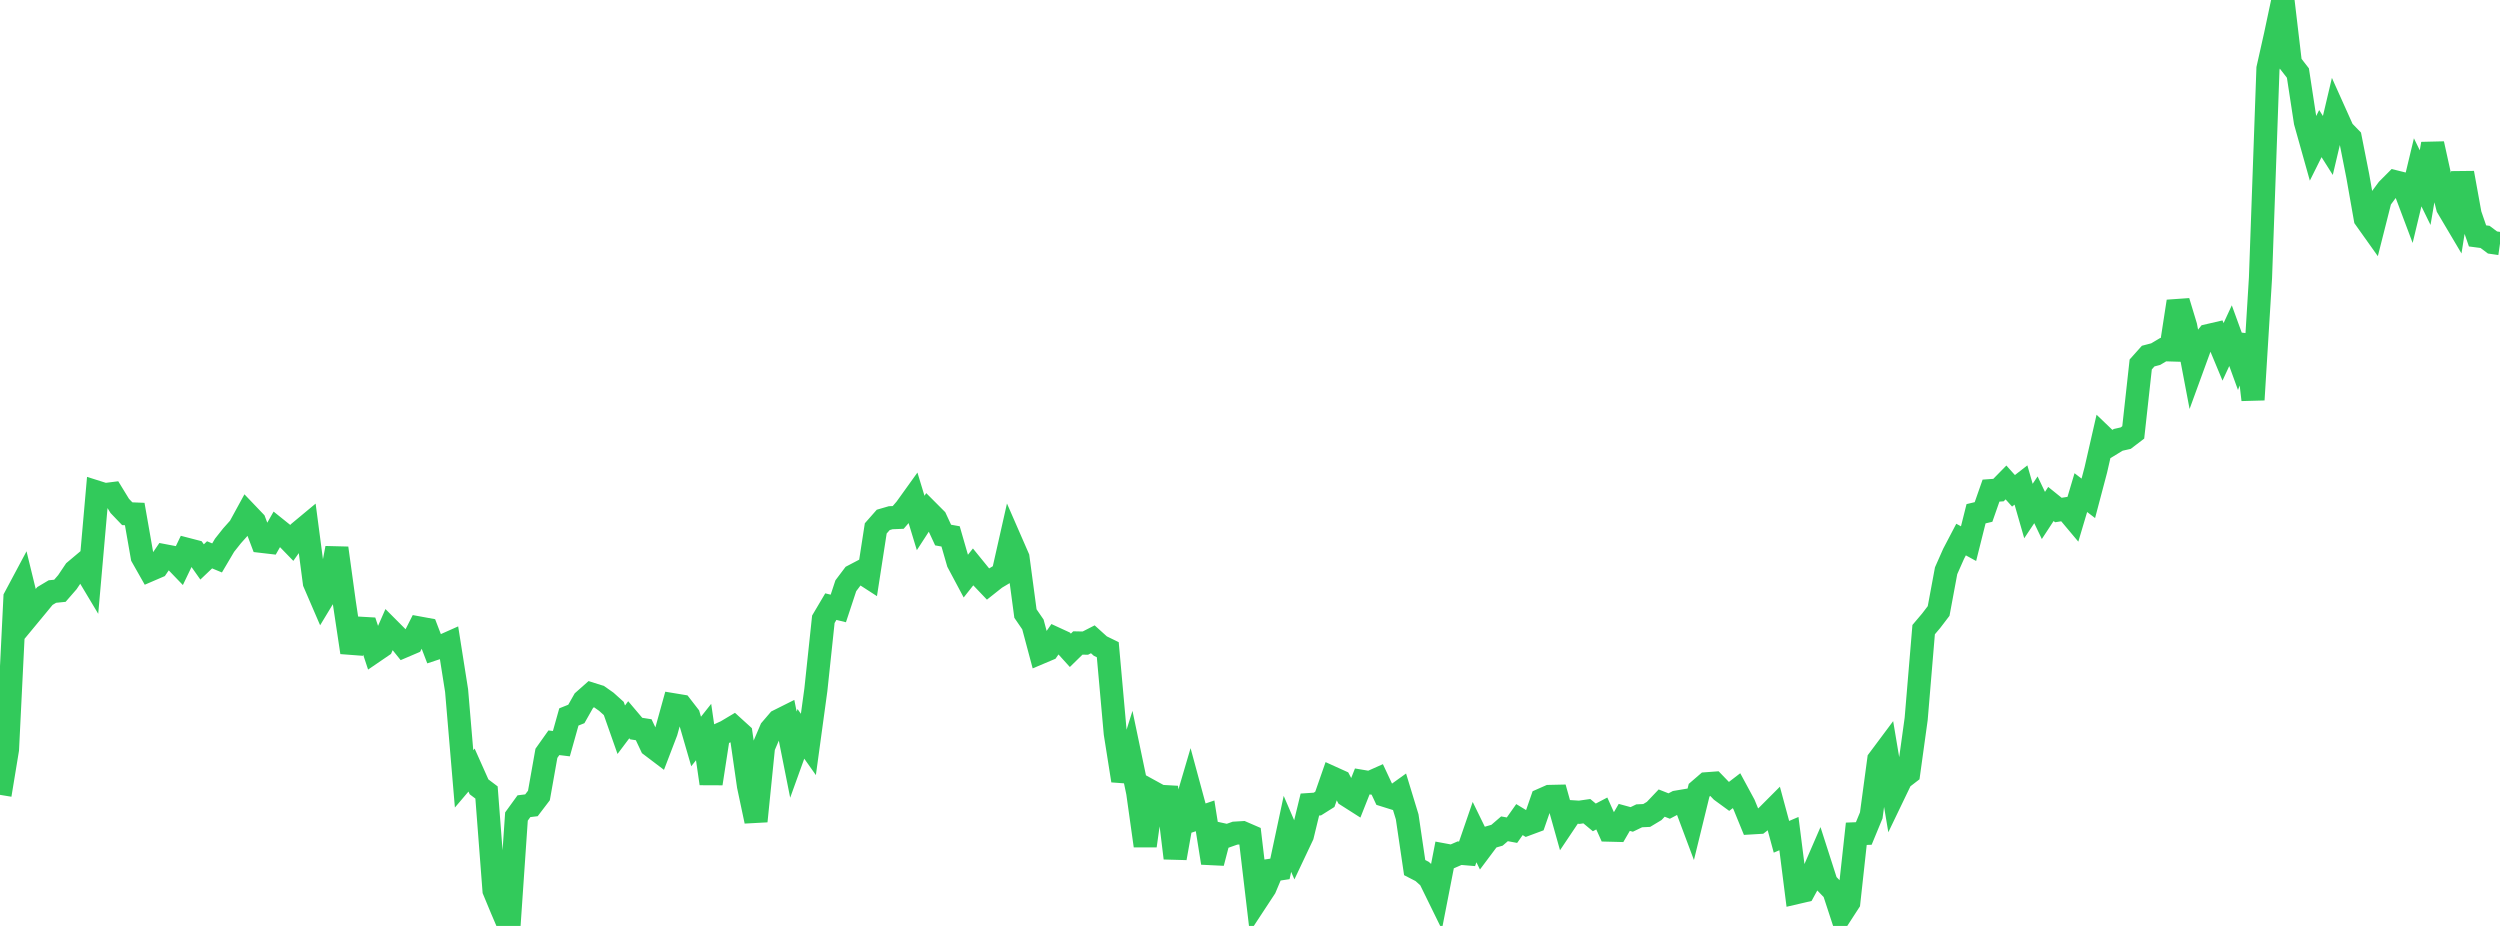 <?xml version="1.0" standalone="no"?>
<!DOCTYPE svg PUBLIC "-//W3C//DTD SVG 1.1//EN" "http://www.w3.org/Graphics/SVG/1.1/DTD/svg11.dtd">

<svg width="135" height="50" viewBox="0 0 135 50" preserveAspectRatio="none" 
  xmlns="http://www.w3.org/2000/svg"
  xmlns:xlink="http://www.w3.org/1999/xlink">


<polyline points="0.0, 42.922 0.404, 40.469 0.808, 32.267 1.213, 31.508 1.617, 33.164 2.021, 32.676 2.425, 32.184 2.829, 31.943 3.234, 31.902 3.638, 31.438 4.042, 30.836 4.446, 30.496 4.85, 31.171 5.254, 26.582 5.659, 26.71 6.063, 26.659 6.467, 27.319 6.871, 27.741 7.275, 27.757 7.68, 30.067 8.084, 30.78 8.488, 30.606 8.892, 30.012 9.296, 30.089 9.701, 30.51 10.105, 29.667 10.509, 29.772 10.913, 30.345 11.317, 29.961 11.722, 30.128 12.126, 29.444 12.53, 28.935 12.934, 28.482 13.338, 27.743 13.743, 28.167 14.147, 29.234 14.551, 29.281 14.955, 28.571 15.359, 28.895 15.763, 29.311 16.168, 28.736 16.572, 28.4 16.976, 31.466 17.38, 32.403 17.784, 31.735 18.189, 29.599 18.593, 32.539 18.997, 35.229 19.401, 33.923 19.805, 33.946 20.21, 35.173 20.614, 34.897 21.018, 33.978 21.422, 34.383 21.826, 34.886 22.231, 34.713 22.635, 33.913 23.039, 33.987 23.443, 35.041 23.847, 34.907 24.251, 34.727 24.656, 37.291 25.06, 42.059 25.464, 41.584 25.868, 42.489 26.272, 42.794 26.677, 48.081 27.081, 49.054 27.485, 50.0 27.889, 44.092 28.293, 43.535 28.698, 43.486 29.102, 42.956 29.506, 40.679 29.91, 40.109 30.314, 40.158 30.719, 38.715 31.123, 38.553 31.527, 37.839 31.931, 37.481 32.335, 37.609 32.74, 37.894 33.144, 38.258 33.548, 39.405 33.952, 38.867 34.356, 39.343 34.76, 39.406 35.165, 40.265 35.569, 40.571 35.973, 39.517 36.377, 38.06 36.781, 38.127 37.186, 38.65 37.59, 40.041 37.994, 39.531 38.398, 42.312 38.802, 39.69 39.207, 39.507 39.611, 39.266 40.015, 39.633 40.419, 42.439 40.823, 44.344 41.228, 40.342 41.632, 39.395 42.036, 38.923 42.44, 38.721 42.844, 40.751 43.249, 39.628 43.653, 40.2 44.057, 37.247 44.461, 33.441 44.865, 32.758 45.269, 32.857 45.674, 31.631 46.078, 31.095 46.482, 30.883 46.886, 31.144 47.29, 28.534 47.695, 28.074 48.099, 27.957 48.503, 27.941 48.907, 27.473 49.311, 26.91 49.716, 28.241 50.12, 27.617 50.524, 28.022 50.928, 28.893 51.332, 28.965 51.737, 30.369 52.141, 31.127 52.545, 30.616 52.949, 31.113 53.353, 31.537 53.757, 31.217 54.162, 30.976 54.566, 29.186 54.97, 30.112 55.374, 33.131 55.778, 33.721 56.183, 35.238 56.587, 35.067 56.991, 34.485 57.395, 34.671 57.799, 35.117 58.204, 34.721 58.608, 34.729 59.012, 34.522 59.416, 34.887 59.82, 35.084 60.225, 39.601 60.629, 42.152 61.033, 40.862 61.437, 42.793 61.841, 45.672 62.246, 42.781 62.65, 43.003 63.054, 43.026 63.458, 46.337 63.862, 44.071 64.266, 42.698 64.671, 44.193 65.075, 44.056 65.479, 46.597 65.883, 45.045 66.287, 45.133 66.692, 44.99 67.096, 44.966 67.5, 45.141 67.904, 48.559 68.308, 47.944 68.713, 46.982 69.117, 46.921 69.521, 45.028 69.925, 45.968 70.329, 45.113 70.734, 43.445 71.138, 43.418 71.542, 43.164 71.946, 42.005 72.35, 42.188 72.754, 42.958 73.159, 43.216 73.563, 42.197 73.967, 42.265 74.371, 42.085 74.775, 42.948 75.18, 43.075 75.584, 42.785 75.988, 44.11 76.392, 46.85 76.796, 47.058 77.201, 47.42 77.605, 48.244 78.009, 46.173 78.413, 46.248 78.817, 46.072 79.222, 46.106 79.626, 44.933 80.03, 45.76 80.434, 45.22 80.838, 45.103 81.243, 44.755 81.647, 44.83 82.051, 44.258 82.455, 44.504 82.859, 44.354 83.263, 43.188 83.668, 43.009 84.072, 43 84.476, 44.439 84.88, 43.836 85.284, 43.862 85.689, 43.804 86.093, 44.14 86.497, 43.928 86.901, 44.827 87.305, 44.837 87.71, 44.139 88.114, 44.249 88.518, 44.054 88.922, 44.035 89.326, 43.792 89.731, 43.366 90.135, 43.526 90.539, 43.314 90.943, 43.246 91.347, 44.325 91.751, 42.673 92.156, 42.324 92.56, 42.294 92.964, 42.712 93.368, 43.007 93.772, 42.697 94.177, 43.446 94.581, 44.434 94.985, 44.41 95.389, 44.094 95.793, 43.689 96.198, 45.187 96.602, 45.015 97.006, 48.201 97.41, 48.107 97.814, 47.368 98.219, 46.434 98.623, 47.692 99.027, 48.11 99.431, 49.346 99.835, 48.723 100.24, 45.024 100.644, 45.008 101.048, 44.03 101.452, 41.029 101.856, 40.488 102.26, 42.896 102.665, 42.054 103.069, 41.743 103.473, 38.822 103.877, 34 104.281, 33.523 104.686, 32.992 105.09, 30.82 105.494, 29.907 105.898, 29.136 106.302, 29.357 106.707, 27.742 107.111, 27.646 107.515, 26.493 107.919, 26.464 108.323, 26.052 108.728, 26.504 109.132, 26.19 109.536, 27.596 109.94, 26.989 110.344, 27.835 110.749, 27.215 111.153, 27.541 111.557, 27.477 111.961, 27.958 112.365, 26.601 112.769, 26.91 113.174, 25.377 113.578, 23.609 113.982, 23.996 114.386, 23.751 114.79, 23.659 115.195, 23.35 115.599, 19.68 116.003, 19.228 116.407, 19.123 116.811, 18.883 117.216, 18.895 117.62, 16.277 118.024, 17.612 118.428, 19.739 118.832, 18.631 119.237, 18.124 119.641, 18.03 120.045, 19 120.449, 18.126 120.853, 19.237 121.257, 18.131 121.662, 21.586 122.066, 15.013 122.47, 3.701 122.874, 1.901 123.278, 0.0 123.683, 3.424 124.087, 3.945 124.491, 6.587 124.895, 8.025 125.299, 7.214 125.704, 7.855 126.108, 6.144 126.512, 7.044 126.916, 7.46 127.32, 9.505 127.725, 11.801 128.129, 12.369 128.533, 10.771 128.937, 10.224 129.341, 9.819 129.746, 9.92 130.15, 10.993 130.554, 9.306 130.958, 10.132 131.362, 7.765 131.766, 9.6 132.171, 11.196 132.575, 11.878 132.979, 9.339 133.383, 11.569 133.787, 12.739 134.192, 12.792 134.596, 13.095 135.0, 13.153" fill="none" stroke="#32ca5b" stroke-width="1.25"/>

</svg>